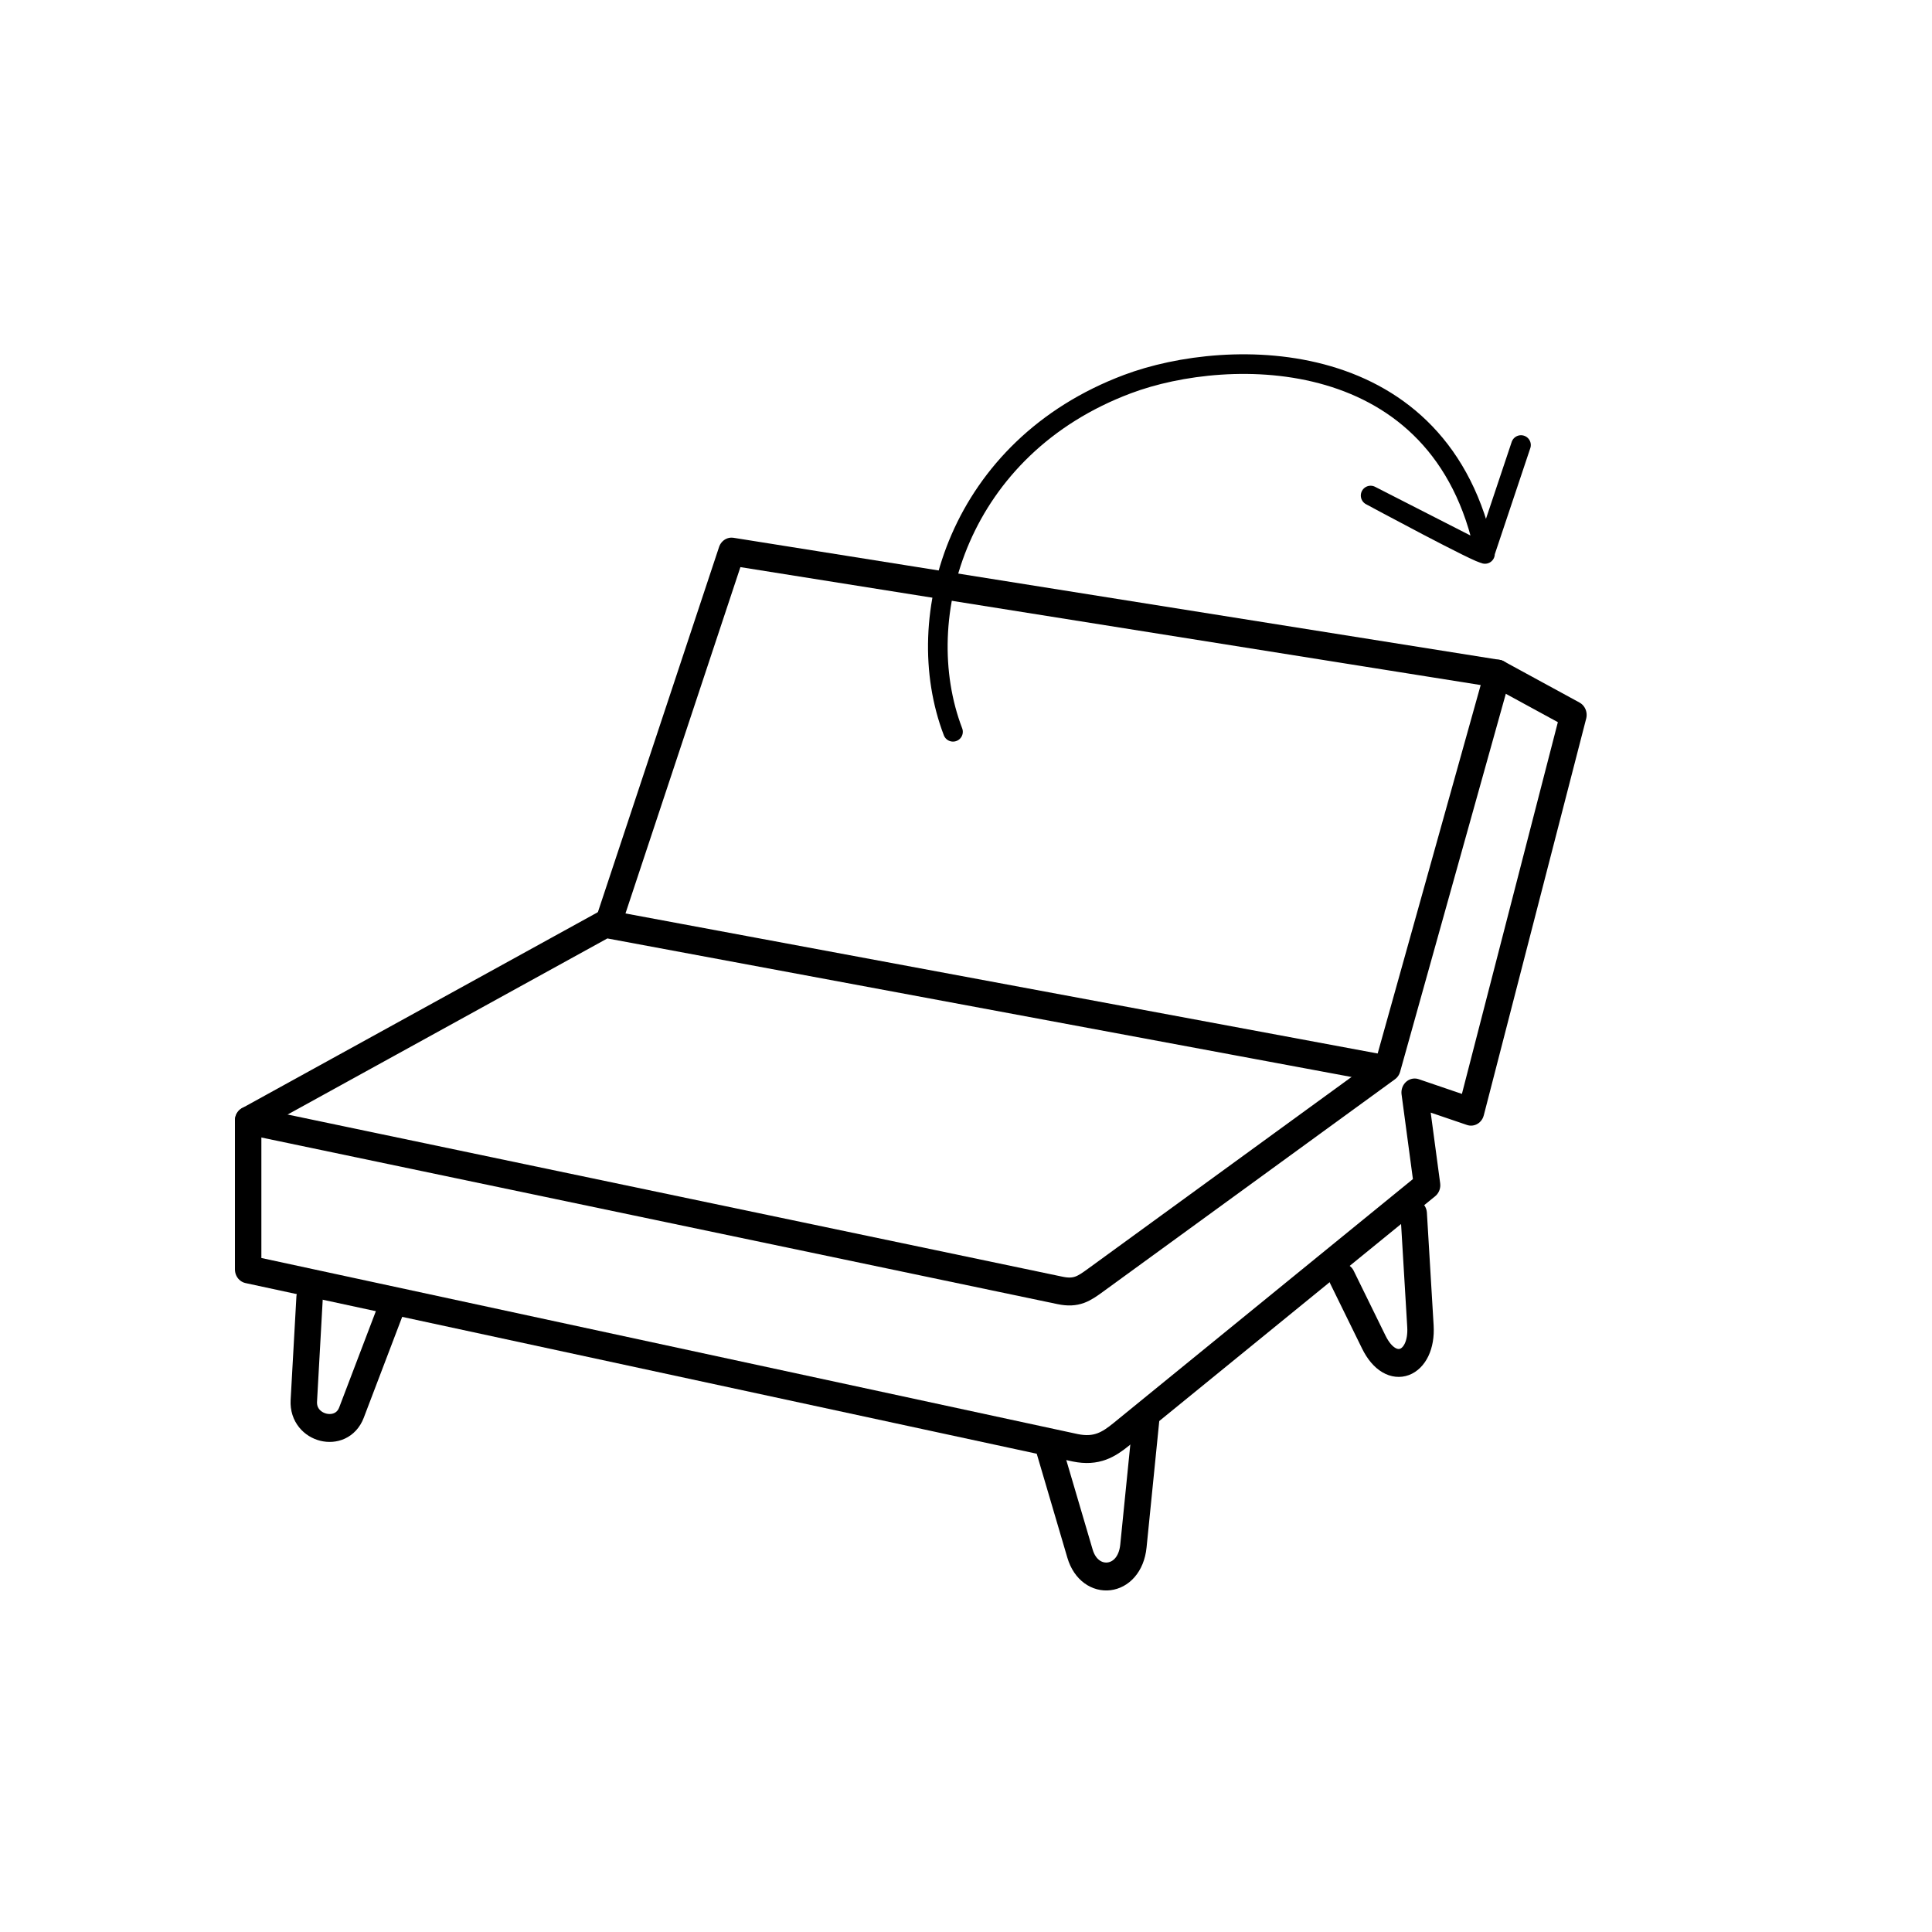 <svg width="128px" height="128px" version="1.1" viewBox="0 0 128 128" xmlns="http://www.w3.org/2000/svg"><g transform="matrix(1.039 0 0 1.097 -3.805 -3.551)" fill="none" stroke="#000" stroke-linecap="round" stroke-linejoin="round" stroke-width="1.686"><path d="m42.433 59.032 7.877-22.482 48.852 7.371-7.028 23.804-18.611 12.827c-0.739 0.509-1.218 0.827-2.261 0.62l-51.777-10.263" style="paint-order:normal"/><path d="m99.161 43.921 4.832 2.494-6.53 23.961-3.594-1.16 0.792 5.599-19.475 15.029c-0.822 0.634-1.591 1.095-2.955 0.832l-52.745-10.775v-8.991l22.77-11.877 49.529 8.734" style="paint-order:normal"/><path d="m23.404 81.591-0.368 6.247c-0.101 1.708 2.398 2.303 3.039 0.71l2.476-6.157" style="paint-order:normal"/><path d="m70.582 90.806 1.948 6.263c0.626 2.011 3.166 1.796 3.405-0.462l0.814-7.673" style="paint-order:normal"/><path d="m93.808 76.533 0.429 6.797c0.146 2.31-1.857 3.12-2.974 0.962l-2.029-3.918" style="paint-order:normal"/></g><path d="m63.139 48.483c-2.929-7.662 0.425-18.856 11.56-23.036 6.735-2.529 20.842-2.707 23.685 11.253l-7.577-3.869s7.535 4.06 7.558 3.841l2.405-7.187" fill="none" stroke="#000" stroke-linecap="round" stroke-linejoin="round" stroke-width="1.3" style="paint-order:normal"/></svg>
